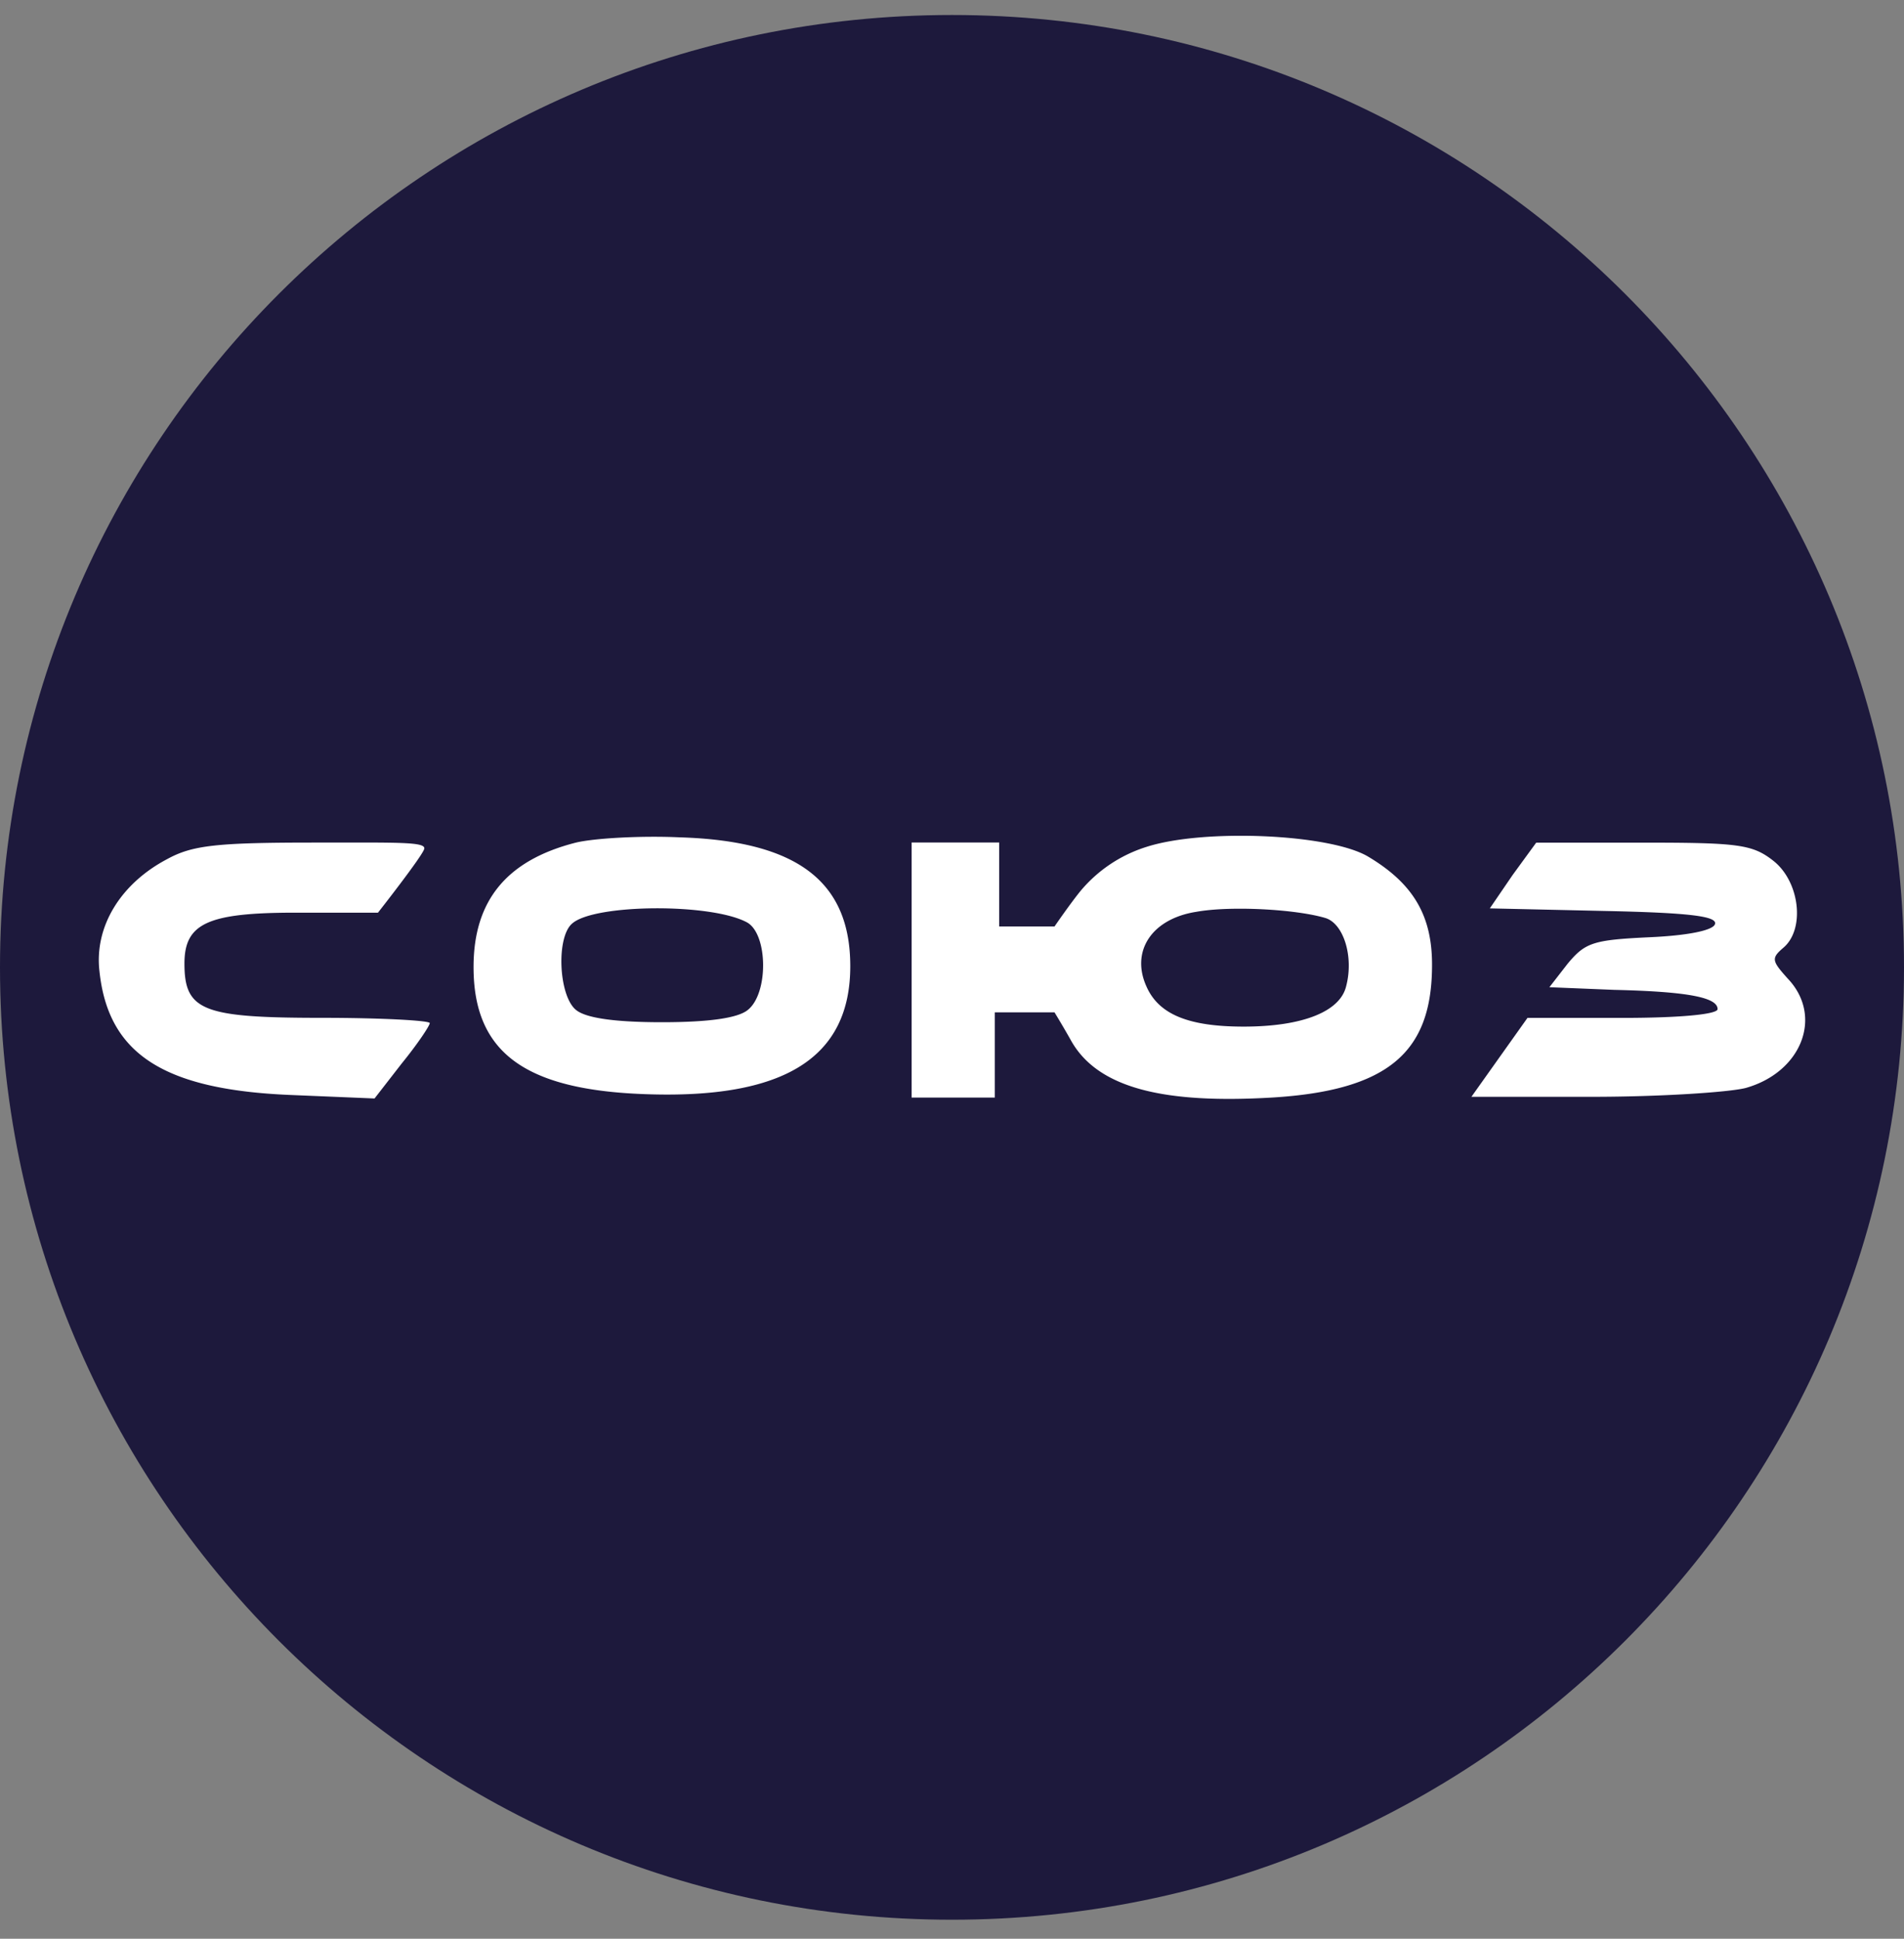 <svg xmlns="http://www.w3.org/2000/svg" width="56" height="57" fill="none" viewBox="0 0 56 57"><rect x="0" y="0" width="56" height="57" fill="#808080" stroke="none"/><g clip-path="url(#a)"><path fill="#1d193c" d="M56 28.441c0-15.464-12.536-28-28-28s-28 12.536-28 28 12.536 28 28 28 28-12.536 28-28"/><path fill="#fff" d="M16.943 24.772c-2.036.516-3.015 1.701-3.015 3.66 0 2.499 1.494 3.607 5.025 3.736 4.096.154 6.055-1.057 6.055-3.762 0-2.5-1.572-3.685-5.025-3.788-1.134-.052-2.5.026-3.04.154m5.024 2.345c.619.335.645 2.087.026 2.577-.283.232-1.108.36-2.525.36s-2.242-.128-2.525-.36c-.516-.412-.593-2.165-.103-2.551.67-.567 4.07-.593 5.127-.026M33.717 24.9a4.14 4.14 0 0 0-1.932 1.289c-.308.377-.77 1.05-.77 1.05h-1.627V24.77h-2.576v7.499h2.447v-2.505h1.756s.237.387.47.8c.798 1.468 2.831 1.886 5.923 1.705 3.428-.206 4.684-1.34 4.71-3.814.025-1.52-.542-2.473-1.882-3.272-1.133-.67-4.844-.825-6.519-.283m5.257 2.088c.54.154.85 1.134.618 2.01-.18.747-1.288 1.185-3.015 1.185-1.623 0-2.5-.36-2.86-1.185-.464-1.031.155-1.985 1.469-2.19 1.005-.181 2.912-.078 3.788.18M4.91 25.262c-1.366.721-2.14 1.984-1.984 3.298.257 2.422 1.88 3.478 5.617 3.633l2.473.103.8-1.03c.463-.568.824-1.109.824-1.186s-1.443-.155-3.17-.155c-3.504 0-4.045-.206-4.045-1.597 0-1.186.696-1.495 3.272-1.495h2.42s1.303-1.658 1.36-1.874c.059-.215-.779-.187-3.213-.187-2.886 0-3.607.077-4.354.49M44.488 25.727l-.67.98 3.375.076c2.5.052 3.324.155 3.247.387-.052.18-.773.335-1.933.386-1.649.078-1.88.155-2.396.773l-.541.696 1.907.078c2.216.051 3.04.231 3.04.566 0 .155-1.134.258-2.783.258h-2.808l-.825 1.16-.824 1.16h3.556c1.958 0 3.993-.13 4.509-.259 1.649-.463 2.293-2.113 1.236-3.22-.463-.516-.49-.593-.128-.902.644-.541.49-1.933-.284-2.551-.618-.49-1.03-.541-3.84-.541h-3.143z"/></g><defs><clipPath id="a"><path fill="#fff" d="M0 .441h56v56H0z"/></clipPath></defs></svg>